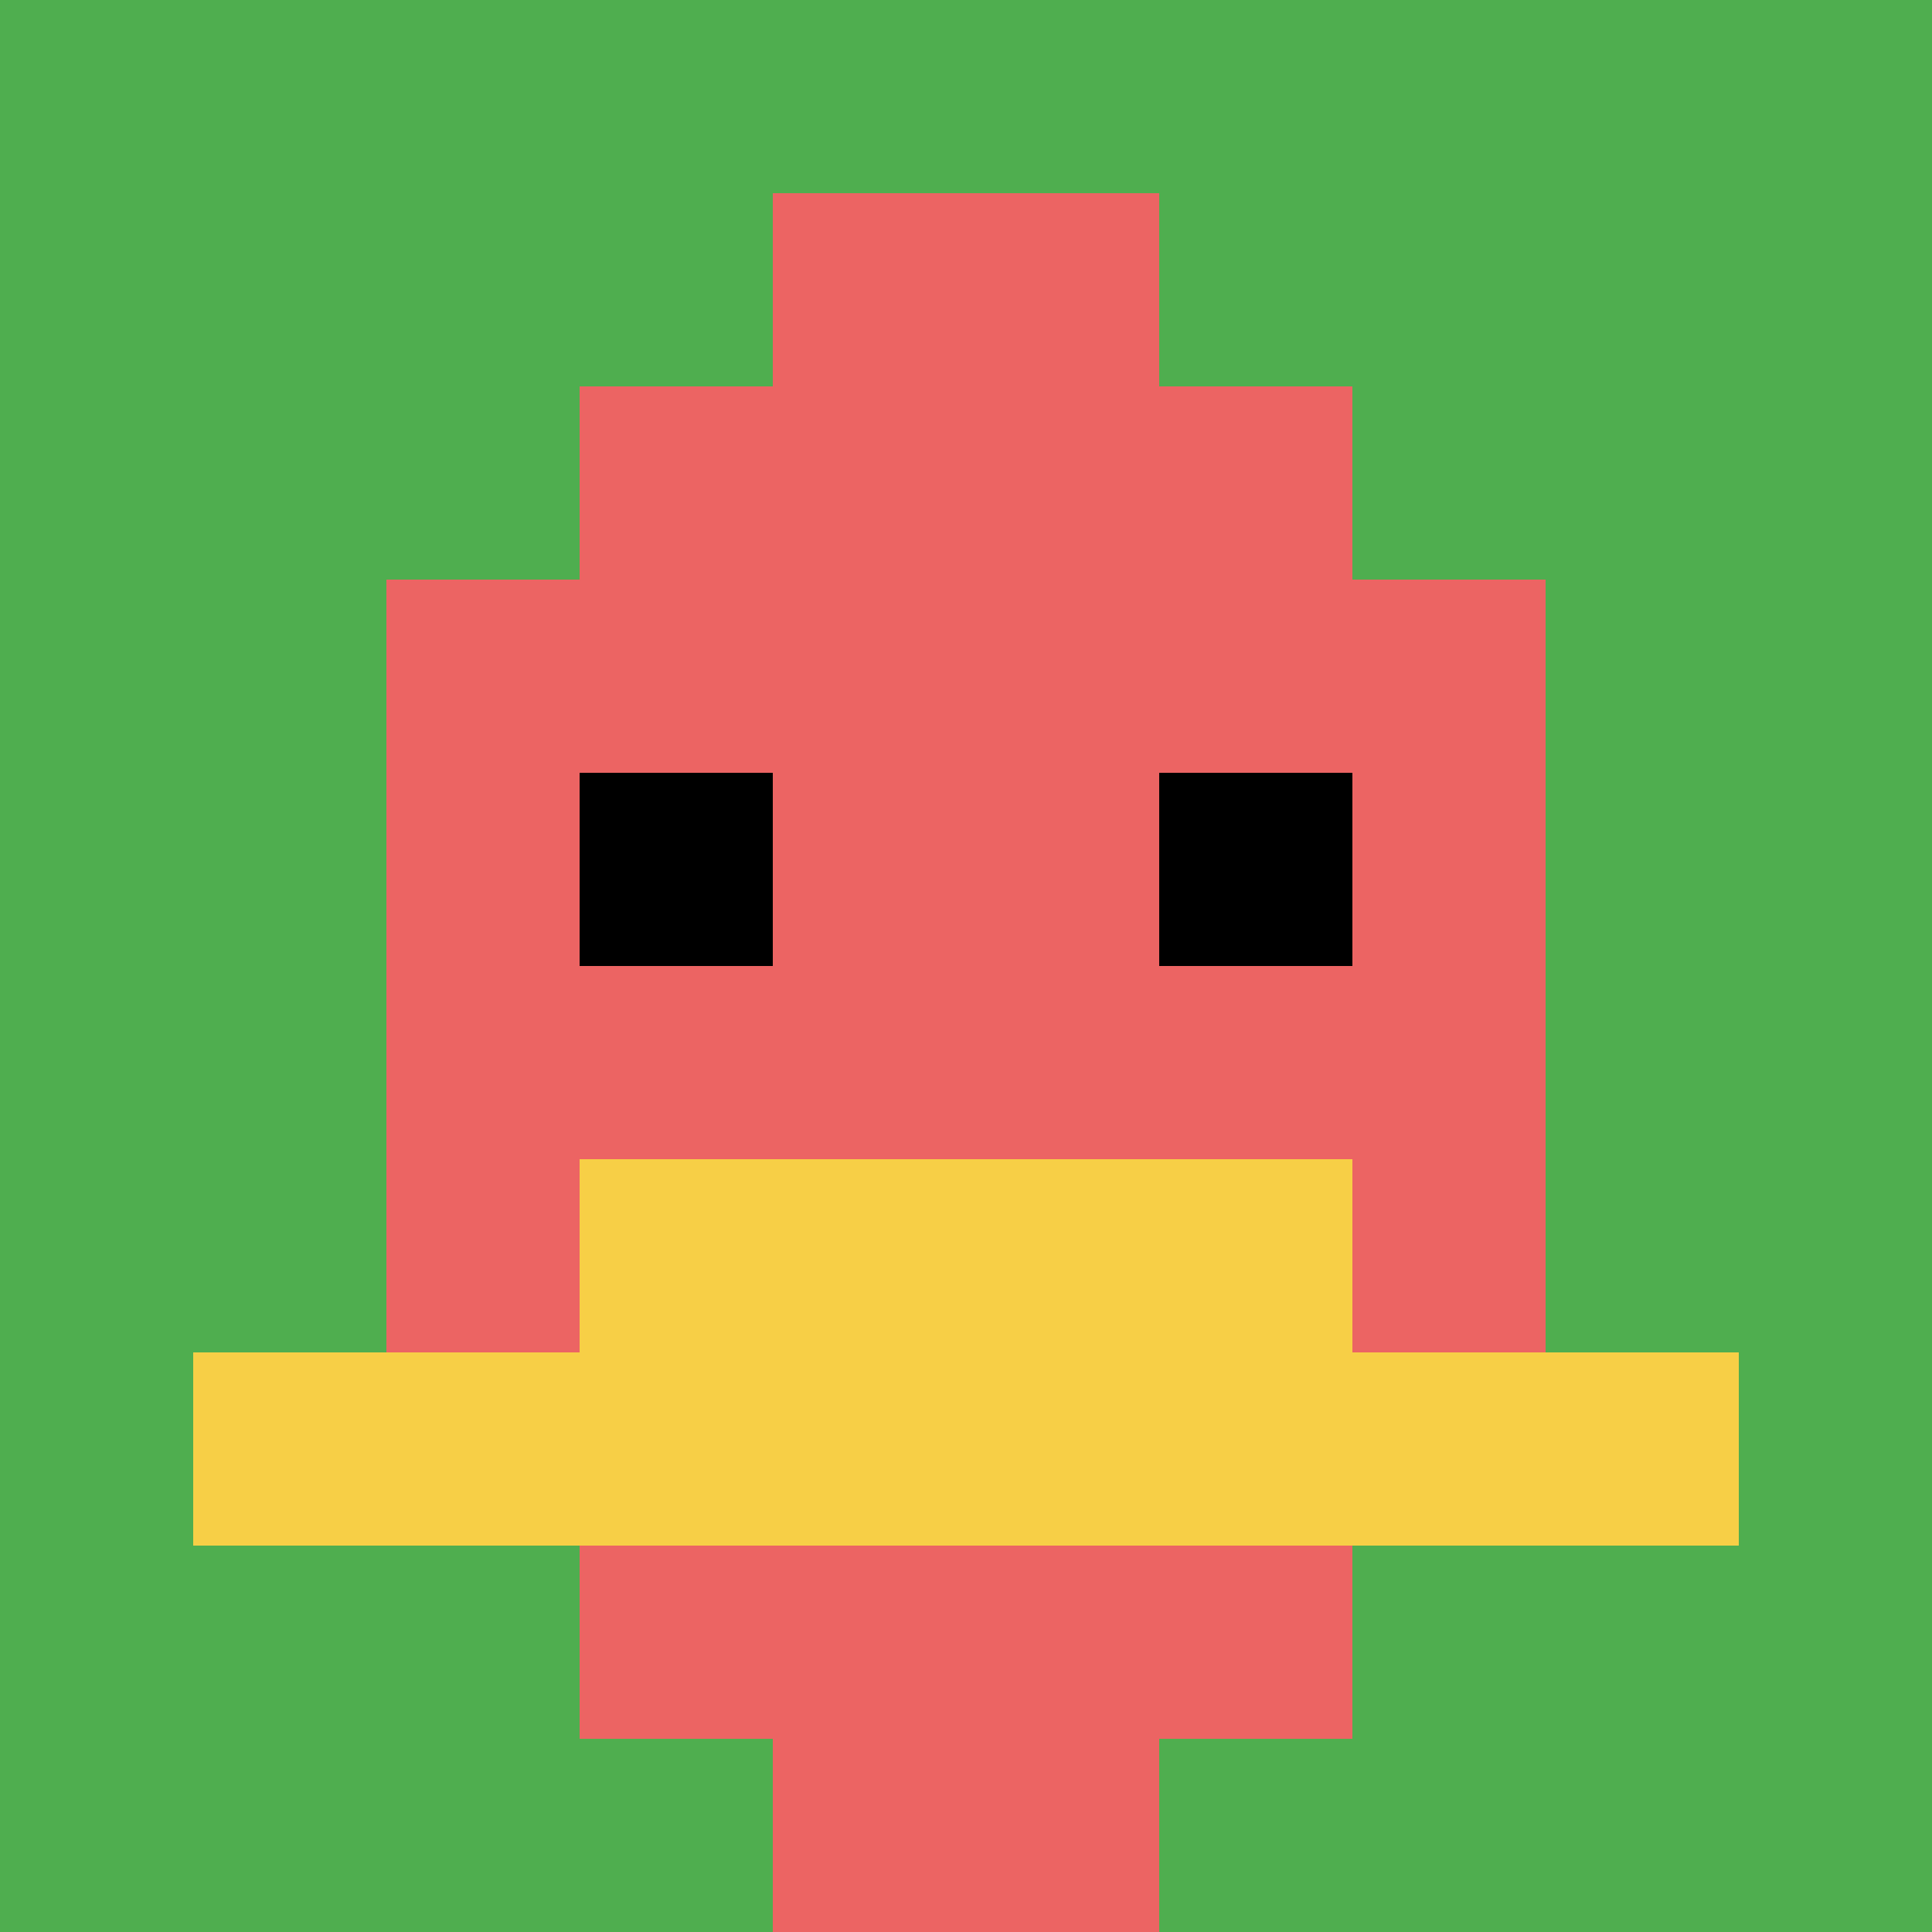 <svg xmlns="http://www.w3.org/2000/svg" version="1.1" width="658" height="658"><title>'goose-pfp-63762' by Dmitri Cherniak</title><desc>seed=63762
backgroundColor=#ffffff
padding=20
innerPadding=0
timeout=500
dimension=1
border=false
Save=function(){return n.handleSave()}
frame=2

Rendered at Tue Oct 03 2023 17:48:43 GMT-0700 (Pacific Daylight Time)
Generated in &lt;1ms
</desc><defs></defs><rect width="100%" height="100%" fill="#ffffff"></rect><g><g id="0-0"><rect x="0" y="0" height="658" width="658" fill="#4FAE4F"></rect><g><rect id="0-0-3-2-4-7" x="197.4" y="131.6" width="263.2" height="460.6" fill="#EC6463"></rect><rect id="0-0-2-3-6-5" x="131.6" y="197.4" width="394.8" height="329" fill="#EC6463"></rect><rect id="0-0-4-8-2-2" x="263.2" y="526.4" width="131.6" height="131.6" fill="#EC6463"></rect><rect id="0-0-1-7-8-1" x="65.8" y="460.6" width="526.4" height="65.8" fill="#F7CF46"></rect><rect id="0-0-3-6-4-2" x="197.4" y="394.8" width="263.2" height="131.6" fill="#F7CF46"></rect><rect id="0-0-3-4-1-1" x="197.4" y="263.2" width="65.8" height="65.8" fill="#000000"></rect><rect id="0-0-6-4-1-1" x="394.8" y="263.2" width="65.8" height="65.8" fill="#000000"></rect><rect id="0-0-4-1-2-2" x="263.2" y="65.8" width="131.6" height="131.6" fill="#EC6463"></rect></g><rect x="0" y="0" stroke="white" stroke-width="0" height="658" width="658" fill="none"></rect></g></g></svg>